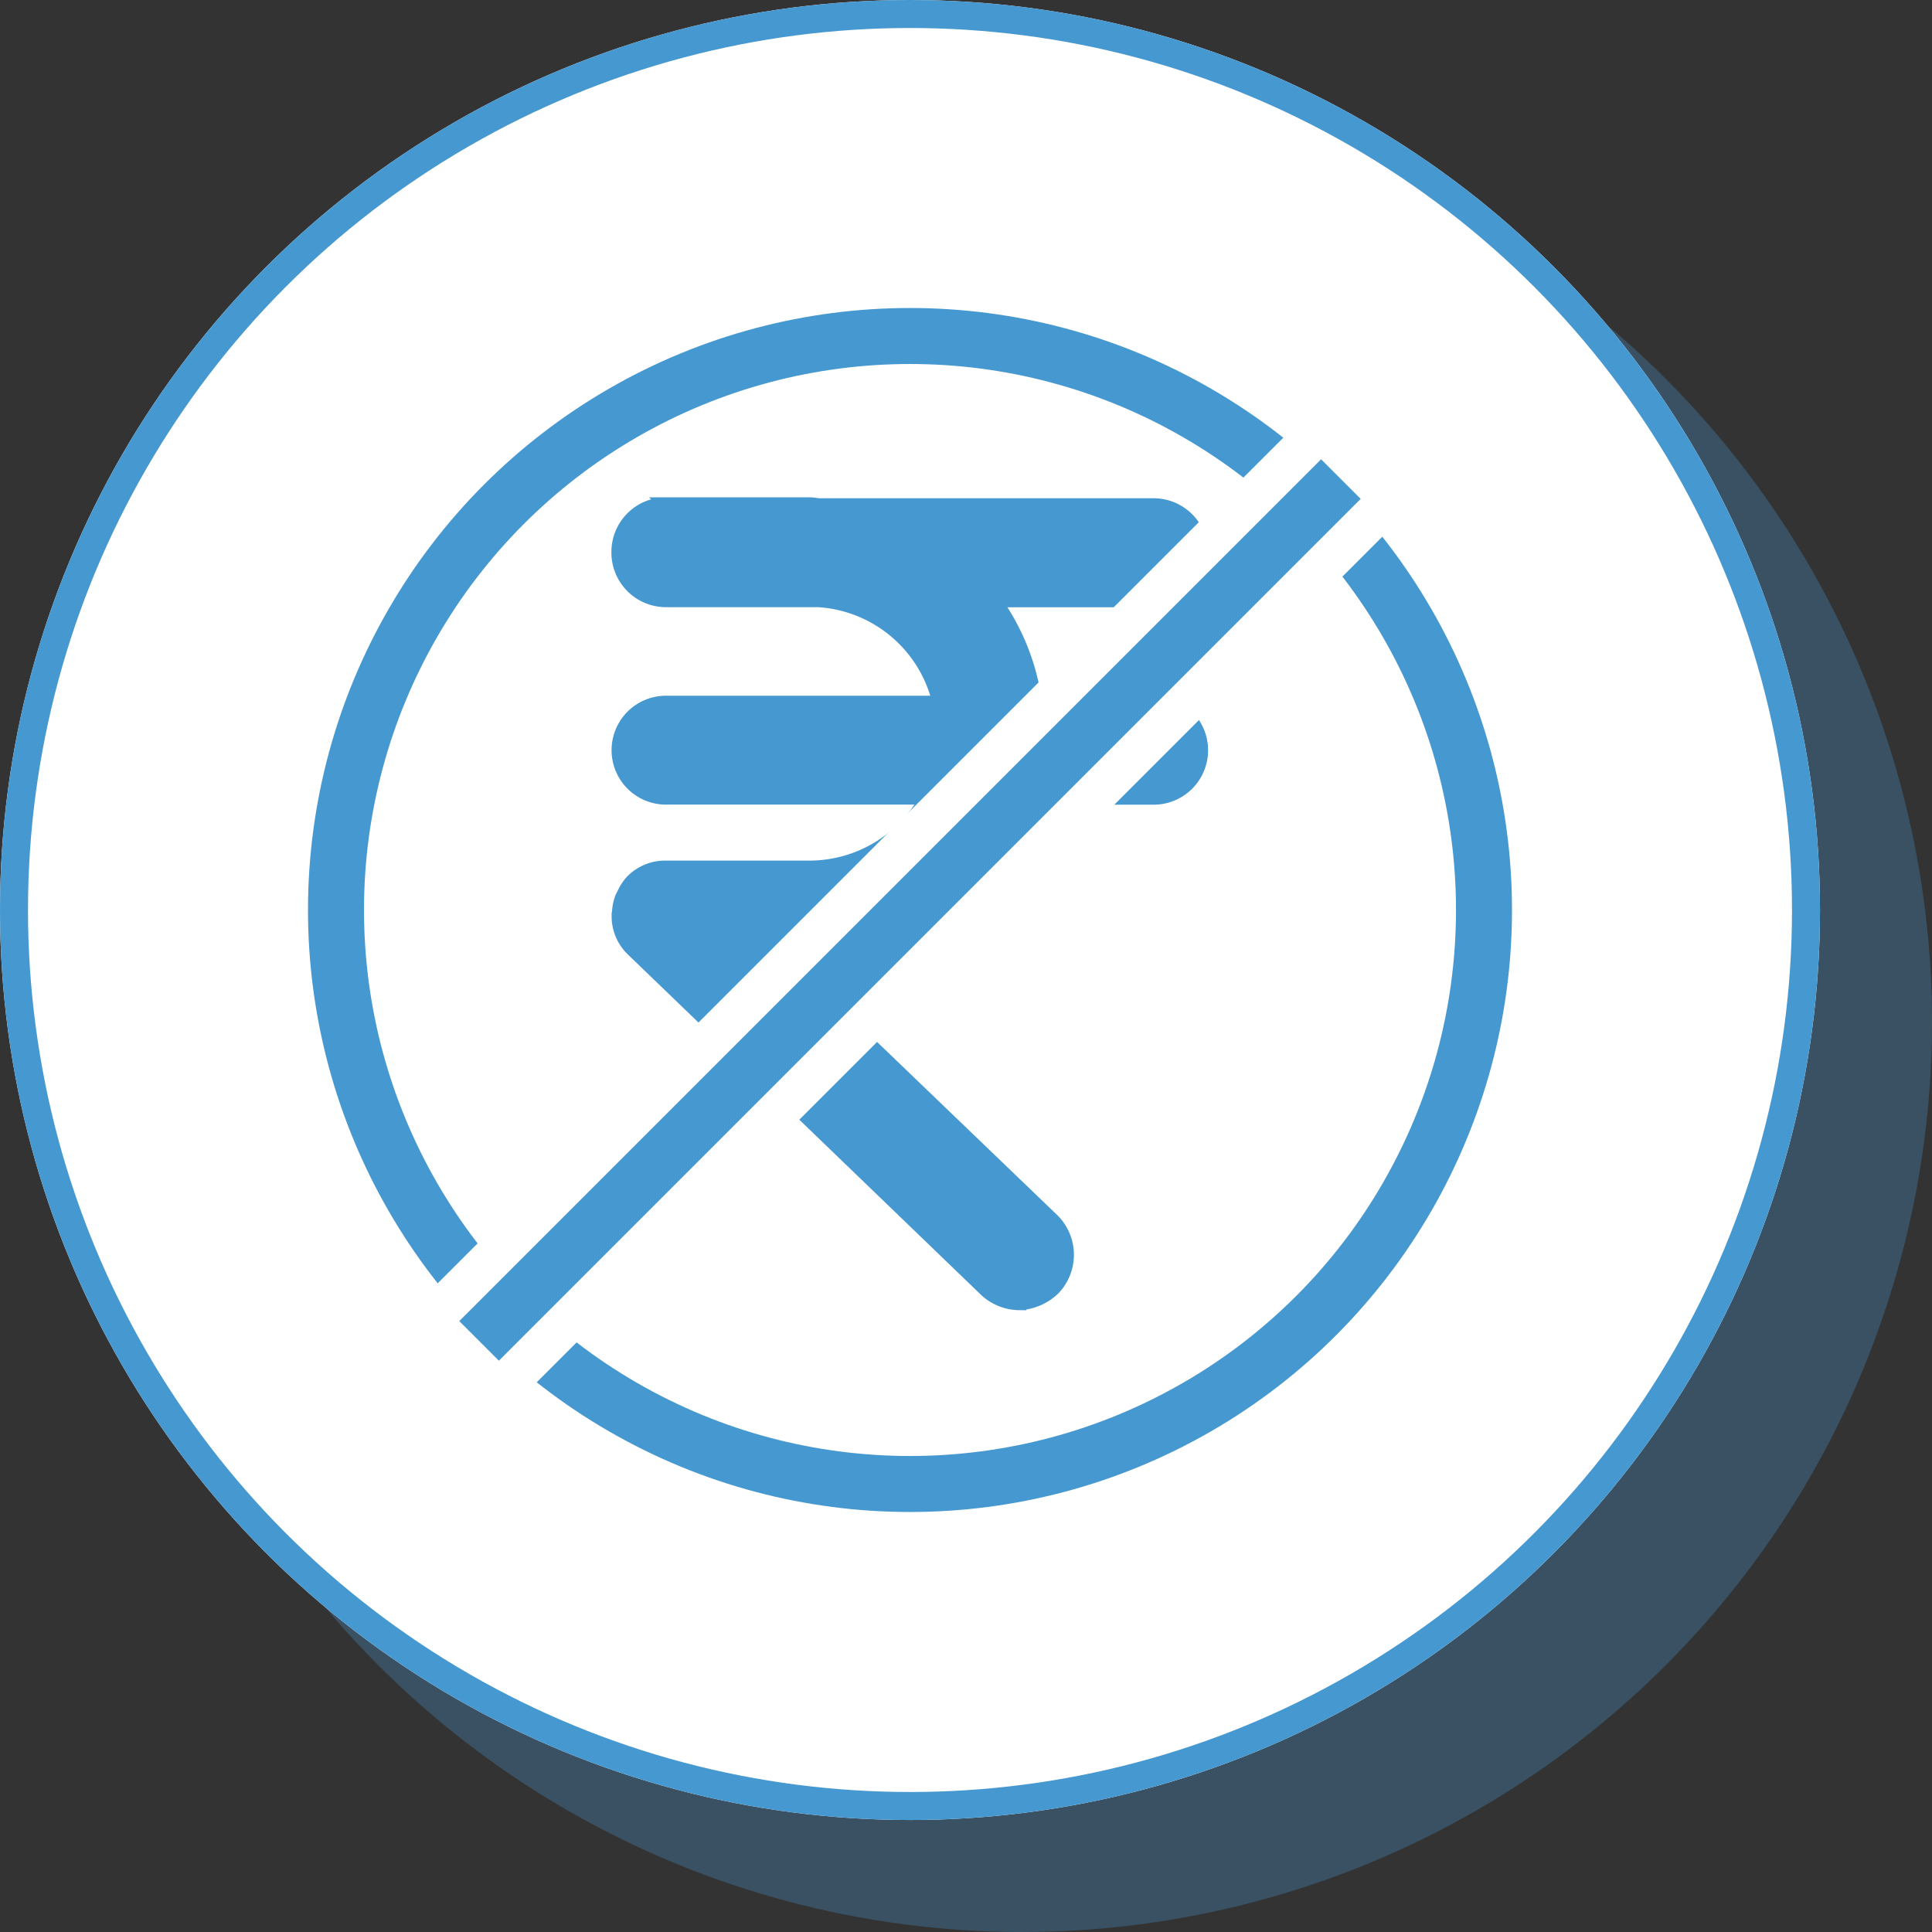 <svg xmlns="http://www.w3.org/2000/svg" width="69" height="69" xmlns:v="https://vecta.io/nano"><rect width="100%" height="100%" fill="#333333" stroke="none"/><circle cx="36.5" cy="36.5" r="32.5" fill="#4698d1" opacity=".3"/><g stroke="#4698d1"><g fill="#fff"><circle cx="32.5" cy="32.5" r="32.5" stroke="none"/><circle cx="32.5" cy="32.5" r="32" fill="none"/></g><path d="M42.899 19.745a1.7 1.7 0 0 0-1.7-1.7H29.261c-.045 0-.086-.009-.129-.014-.077-.012-.155-.019-.233-.02h-5.113a1.7 1.7 0 0 0-1.7 1.683v.047a1.7 1.7 0 0 0 1.7 1.694h5.447a4.74 4.74 0 0 1 4.317 3.662h-9.764c-.605 0-1.165.323-1.467.847s-.303 1.17 0 1.695.862.847 1.467.847h9.316a4.78 4.78 0 0 1-4.2 2.5h-5.127a1.64 1.64 0 0 0-1.216.512c-.116.131-.21.28-.28.44l-.054.1c-.072.174-.111.36-.117.548l-.014.059v.111c.008.438.191.855.508 1.157l12.631 12.173c.323.29.74.452 1.174.456a1.88 1.88 0 0 0 1.234-.546 1.74 1.74 0 0 0-.047-2.412l-9.581-9.206h.885a8.17 8.17 0 0 0 7.827-5.889h4.477c.605 0 1.165-.323 1.467-.847s.303-1.17 0-1.695-.862-.847-1.467-.847h-4.235c-.178-1.322-.68-2.58-1.46-3.662h5.695a1.7 1.7 0 0 0 1.697-1.693z" fill="#4698d1" stroke-width=".5"/><circle cx="32.5" cy="32.5" r="20.5" stroke-width="2" fill="none"/></g><path fill="none" stroke="#fff" stroke-width="5" d="M15.753 49.247l33.042-33.042"/><path d="M17.11 47.889L47.889 17.11" fill="none" stroke="#4698d1" stroke-width="2"/></svg>